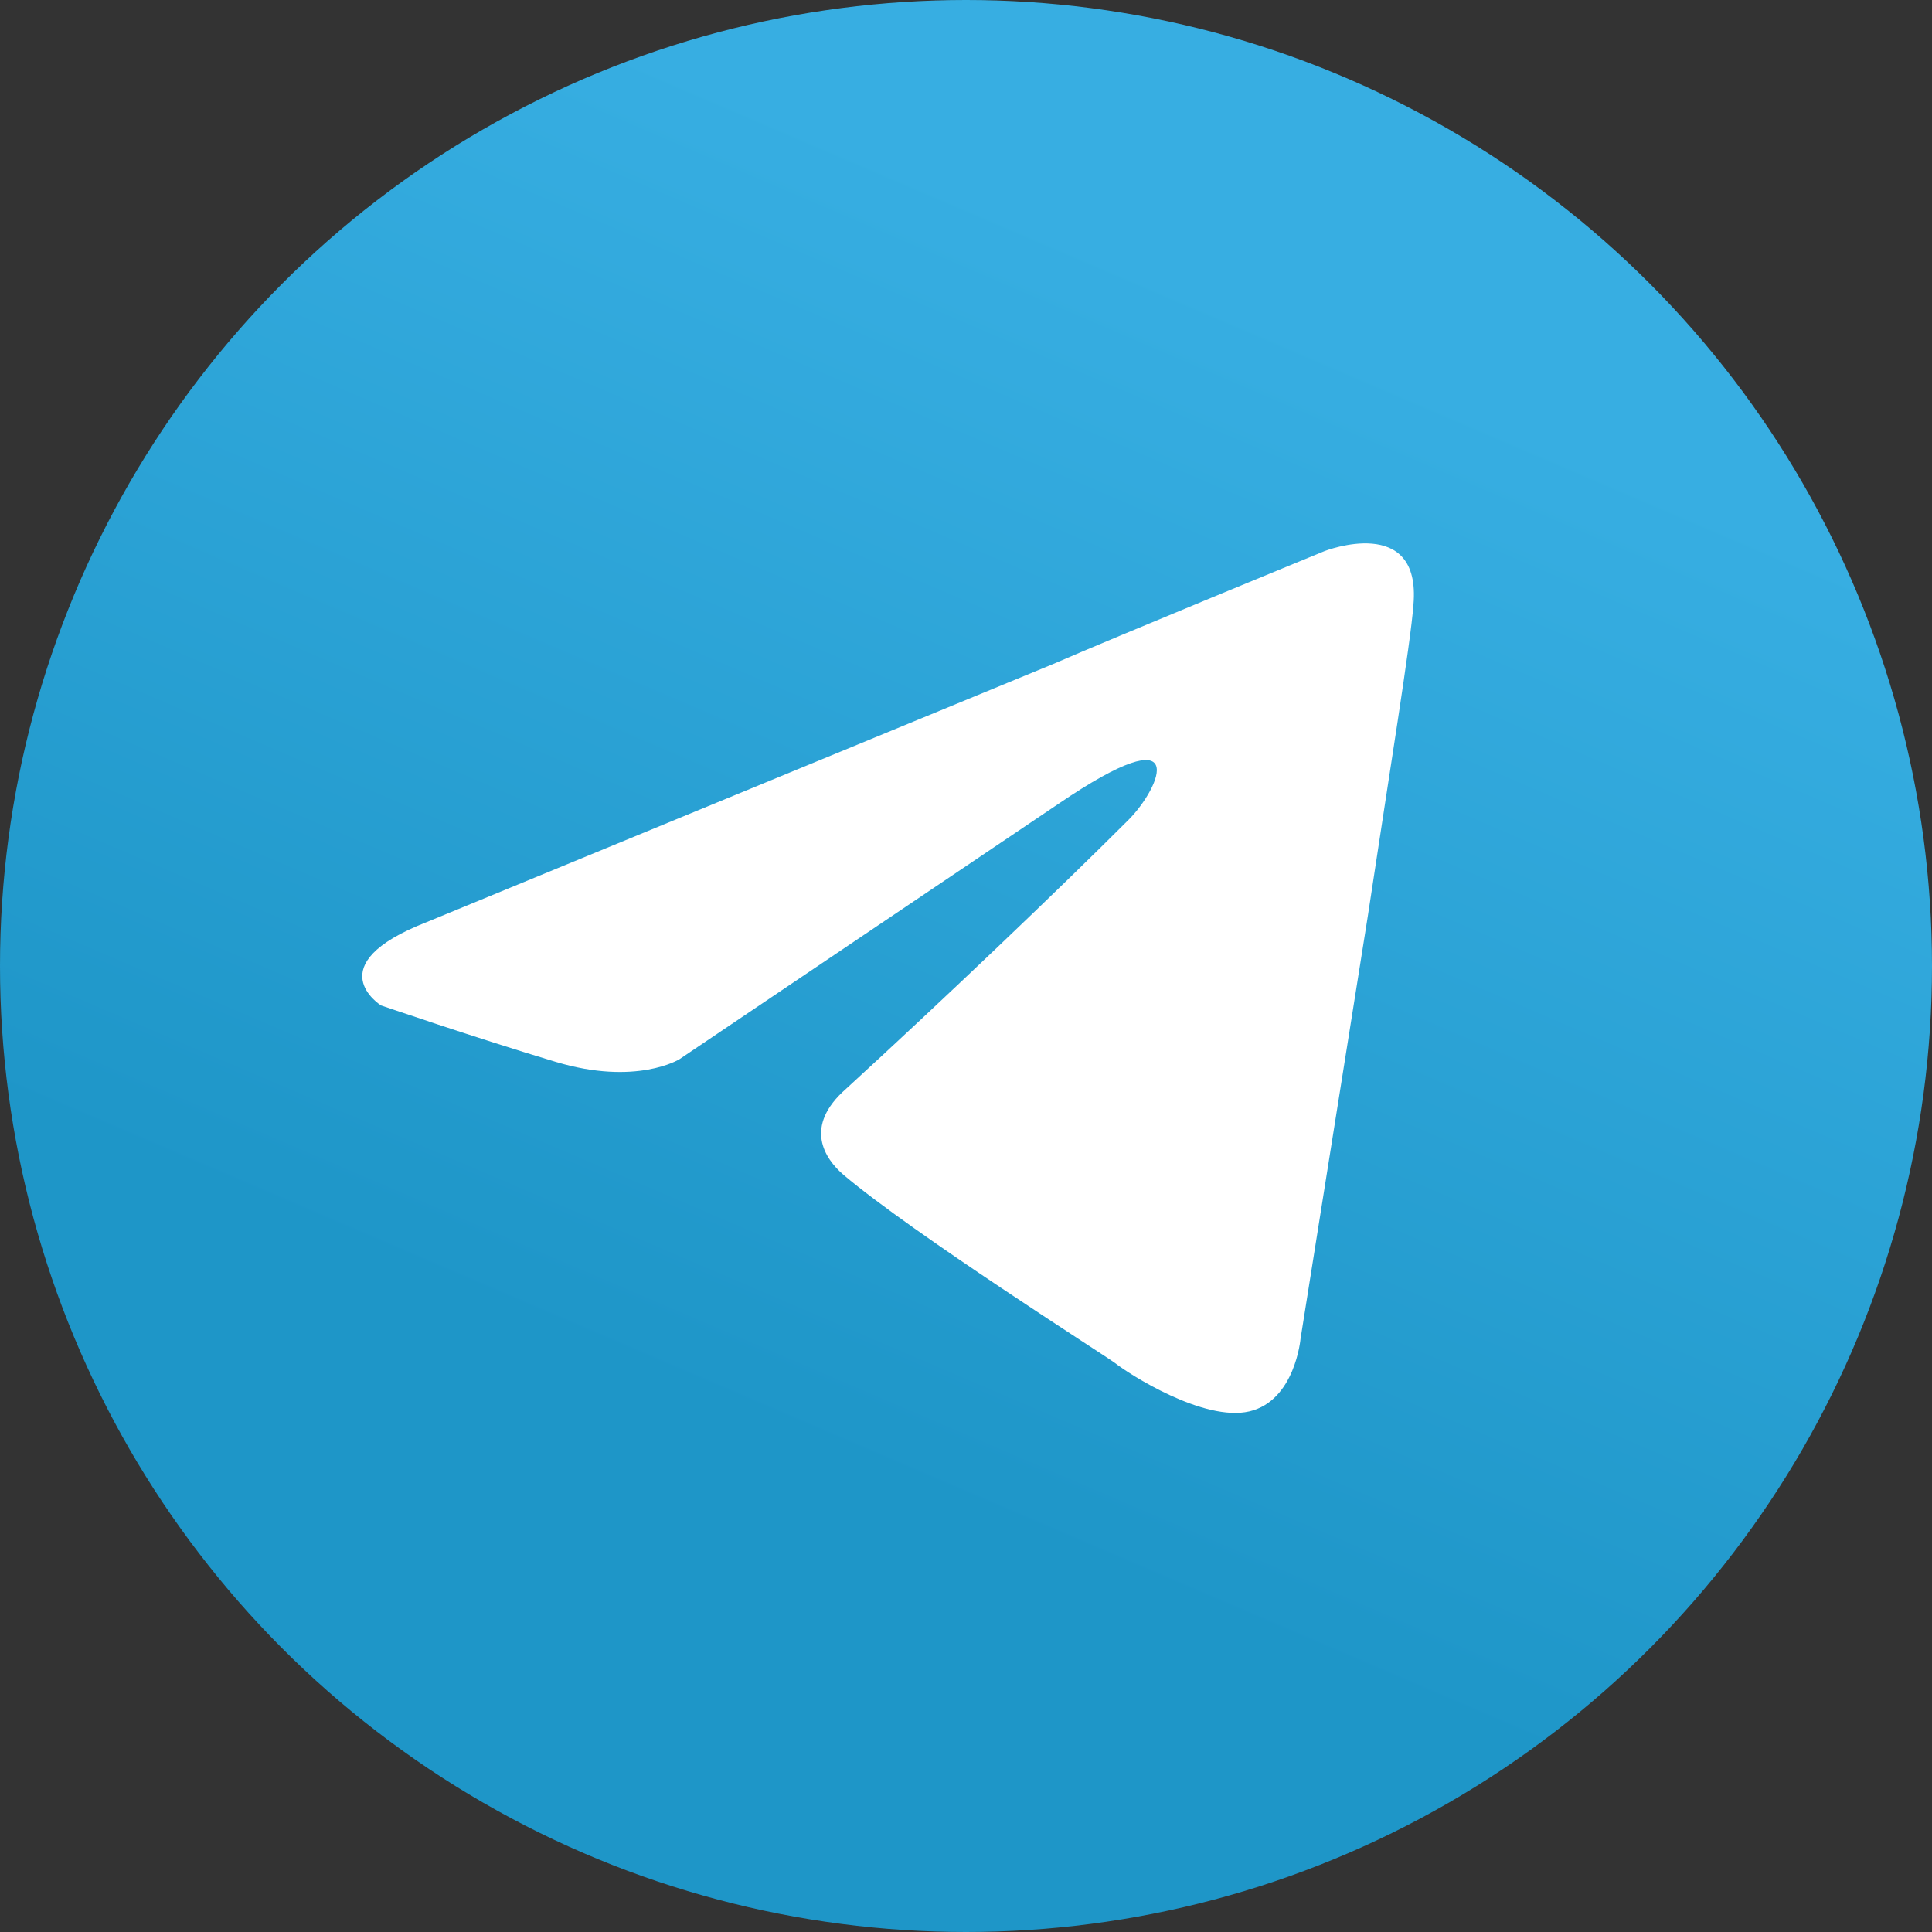 <svg width="32" height="32" viewBox="0 0 32 32" fill="none" xmlns="http://www.w3.org/2000/svg">
<rect x="0" y="0" width="32" height="32" fill="#333333" stroke="none"/>
<circle cx="16" cy="16" r="16" fill="url(#paint0_linear_16687_18339)"/>
<path d="M7.068 15.273L17.444 10.998C18.468 10.552 21.941 9.127 21.941 9.127C21.941 9.127 23.544 8.504 23.411 10.018C23.366 10.641 23.01 12.823 22.654 15.183L21.541 22.175C21.541 22.175 21.451 23.199 20.694 23.377C19.937 23.555 18.691 22.754 18.468 22.576C18.29 22.442 15.128 20.438 13.97 19.458C13.659 19.191 13.302 18.657 14.015 18.033C15.618 16.564 17.533 14.738 18.691 13.58C19.225 13.046 19.759 11.799 17.533 13.313L11.254 17.544C11.254 17.544 10.541 17.989 9.205 17.588C7.869 17.187 6.311 16.653 6.311 16.653C6.311 16.653 5.242 15.985 7.068 15.273Z" fill="white"/>
<defs>
<linearGradient id="paint0_linear_16687_18339" x1="21.335" y1="5.335" x2="13.335" y2="24" gradientUnits="userSpaceOnUse">
<stop stop-color="#37AEE2"/>
<stop offset="1" stop-color="#1E96C8"/>
</linearGradient>
</defs>
</svg>
